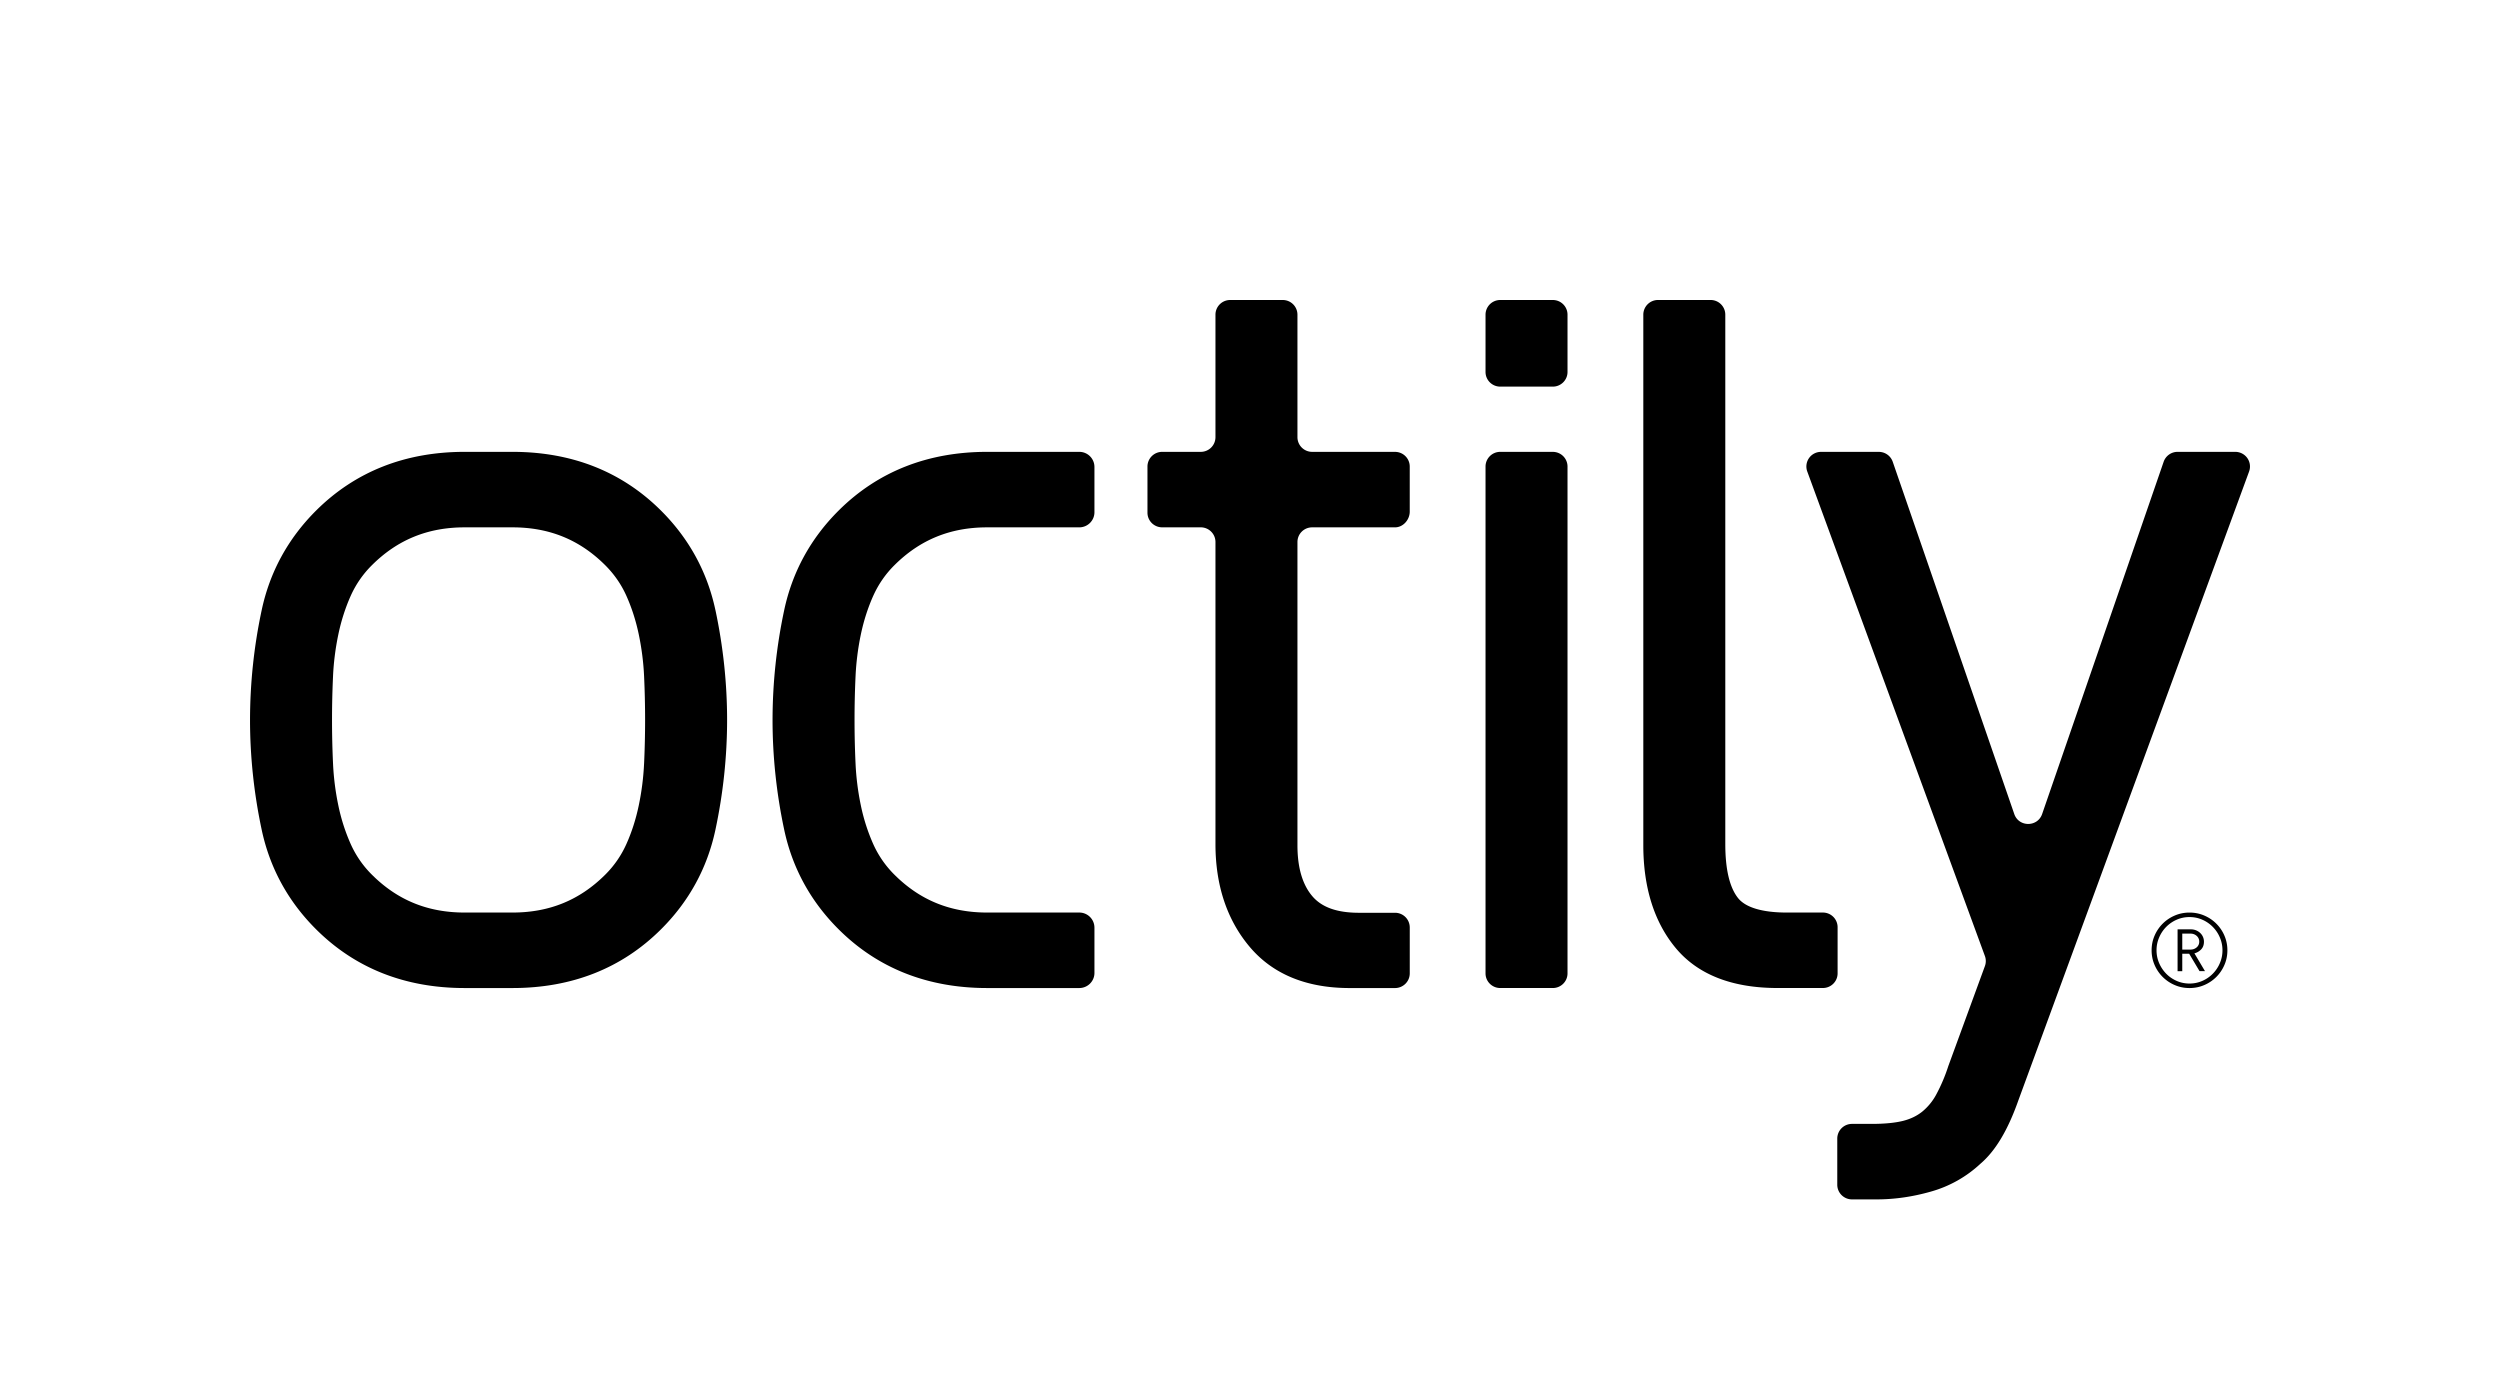 <svg xmlns="http://www.w3.org/2000/svg" viewBox="0 0 141.732 79.37"><path d="M79.09 25.617H74.39a.833.833 0 0 1-.834-.83v-6.948a.833.833 0 0 0-.835-.831h-2.979a.833.833 0 0 0-.834.83v6.948a.833.833 0 0 1-.834.831h-2.187a.833.833 0 0 0-.834.831v2.618c0 .459.374.83.834.83h2.187c.46 0 .834.373.834.832v17.126c0 2.324.645 4.274 1.916 5.796 1.308 1.569 3.224 2.365 5.694 2.365h2.57c.46 0 .835-.372.835-.831v-2.606a.833.833 0 0 0-.835-.83h-2.044c-1.235 0-2.098-.305-2.638-.932-.564-.656-.85-1.629-.85-2.891V30.728c0-.46.373-.831.834-.831h4.698c.46 0 .834-.43.834-.89v-2.559a.833.833 0 0 0-.834-.83zM88.033 25.617h-2.98a.833.833 0 0 0-.834.831v28.736c0 .459.374.83.835.83h2.979c.46 0 .834-.371.834-.83V26.448a.833.833 0 0 0-.834-.83zM88.033 17.008h-2.98a.833.833 0 0 0-.834.83v3.25c0 .46.374.831.835.831h2.979c.46 0 .834-.372.834-.83v-3.25a.833.833 0 0 0-.834-.831zM103.343 51.735H101.3c-1.38 0-2.336-.283-2.764-.82-.48-.602-.724-1.632-.724-3.06V17.838a.833.833 0 0 0-.834-.831h-2.98a.833.833 0 0 0-.834.83v30.075c0 2.398.615 4.357 1.826 5.821 1.25 1.513 3.197 2.28 5.784 2.28h2.57c.461 0 .835-.371.835-.83v-2.618a.833.833 0 0 0-.835-.83z"></path><path d="M127.408 25.972a.835.835 0 0 0-.683-.355h-3.271a.834.834 0 0 0-.79.561l-6.89 19.973c-.259.748-1.321.748-1.579 0l-6.891-19.973a.834.834 0 0 0-.79-.56h-3.27a.829.829 0 0 0-.784 1.116L112.53 54.2a.828.828 0 0 1 0 .57l-2.077 5.676a9.604 9.604 0 0 1-.695 1.63 3.232 3.232 0 0 1-.786.95c-.3.238-.647.407-1.061.514-.456.117-1.064.177-1.806.177h-1.11a.833.833 0 0 0-.835.831v2.618c0 .459.374.831.835.831h1.402c1.005 0 2.035-.148 3.062-.44a6.806 6.806 0 0 0 2.809-1.574c.855-.726 1.561-1.905 2.156-3.593l13.083-35.658a.828.828 0 0 0-.1-.761zM40.56 34.594c-.46-2.167-1.5-4.068-3.089-5.65-2.216-2.208-5.048-3.327-8.417-3.327H26.34c-3.369 0-6.2 1.12-8.417 3.326-1.589 1.583-2.628 3.484-3.088 5.651a29.963 29.963 0 0 0-.66 6.222c0 2.069.222 4.162.66 6.221.46 2.168 1.5 4.07 3.088 5.651 2.215 2.207 5.047 3.327 8.417 3.327h2.715c3.37 0 6.202-1.12 8.417-3.327 1.59-1.581 2.628-3.483 3.088-5.65.439-2.06.661-4.153.661-6.222 0-2.068-.222-4.161-.66-6.222zm-4.045 8.685a14.937 14.937 0 0 1-.305 2.398c-.162.774-.399 1.51-.704 2.187a5.762 5.762 0 0 1-1.2 1.73c-1.447 1.44-3.165 2.141-5.252 2.141H26.34c-2.087 0-3.804-.7-5.25-2.141a5.761 5.761 0 0 1-1.202-1.73 10.685 10.685 0 0 1-.704-2.187 14.937 14.937 0 0 1-.304-2.398 53.583 53.583 0 0 1 0-4.927c.035-.8.138-1.607.304-2.398.162-.772.4-1.508.704-2.187a5.773 5.773 0 0 1 1.201-1.729c1.447-1.44 3.165-2.141 5.251-2.141h2.715c2.086 0 3.804.7 5.251 2.141.51.508.914 1.09 1.201 1.73.305.678.542 1.414.704 2.186.166.791.269 1.598.305 2.398a53.708 53.708 0 0 1 0 4.927zM48.807 35.954c.163-.772.4-1.508.705-2.187a5.774 5.774 0 0 1 1.2-1.729c1.448-1.44 3.165-2.141 5.252-2.141h5.224c.474 0 .859-.384.859-.856v-2.568a.857.857 0 0 0-.86-.856h-5.223c-3.369 0-6.2 1.12-8.417 3.326-1.59 1.583-2.629 3.484-3.089 5.651a29.963 29.963 0 0 0-.66 6.222c0 2.069.222 4.162.66 6.221.46 2.168 1.5 4.07 3.089 5.651 2.215 2.207 5.047 3.327 8.417 3.327h5.224c.474 0 .859-.383.859-.856v-2.568a.857.857 0 0 0-.86-.856h-5.223c-2.087 0-3.805-.7-5.251-2.141a5.761 5.761 0 0 1-1.202-1.73 10.683 10.683 0 0 1-.704-2.187 14.94 14.94 0 0 1-.304-2.398 53.586 53.586 0 0 1 0-4.927c.036-.8.138-1.607.304-2.398z"></path><g><path d="M126.277 53.876c0 .295-.057.573-.17.833a2.154 2.154 0 0 1-1.141 1.137c-.261.113-.54.169-.837.169-.297 0-.576-.056-.837-.169a2.161 2.161 0 0 1-1.142-1.138c-.113-.26-.169-.537-.169-.832s.056-.574.169-.834a2.164 2.164 0 0 1 1.142-1.137c.261-.112.54-.169.837-.169.297 0 .576.057.837.169a2.156 2.156 0 0 1 1.142 1.137c.112.26.169.538.169.834zm-.279 0c0-.256-.05-.499-.148-.727a1.904 1.904 0 0 0-.994-1.008c-.228-.1-.47-.15-.727-.15s-.5.05-.727.15a1.895 1.895 0 0 0-.994 1.008c-.099.228-.148.47-.148.727s.05.498.148.726c.099.229.233.429.4.6s.366.308.594.408c.227.1.47.15.727.15s.5-.05.727-.15a1.9 1.9 0 0 0 .994-1.008 1.81 1.81 0 0 0 .148-.726zm-1.887.195h-.392v.987h-.266v-2.37h.759a.757.757 0 0 1 .516.198.673.673 0 0 1 .22.5c0 .177-.05.32-.151.43a.8.8 0 0 1-.39.231l.6 1.01h-.309l-.587-.986zm.57-.686a.421.421 0 0 0-.143-.325.509.509 0 0 0-.356-.13h-.463v.904h.463a.515.515 0 0 0 .356-.127.412.412 0 0 0 .143-.322z"></path></g></svg>